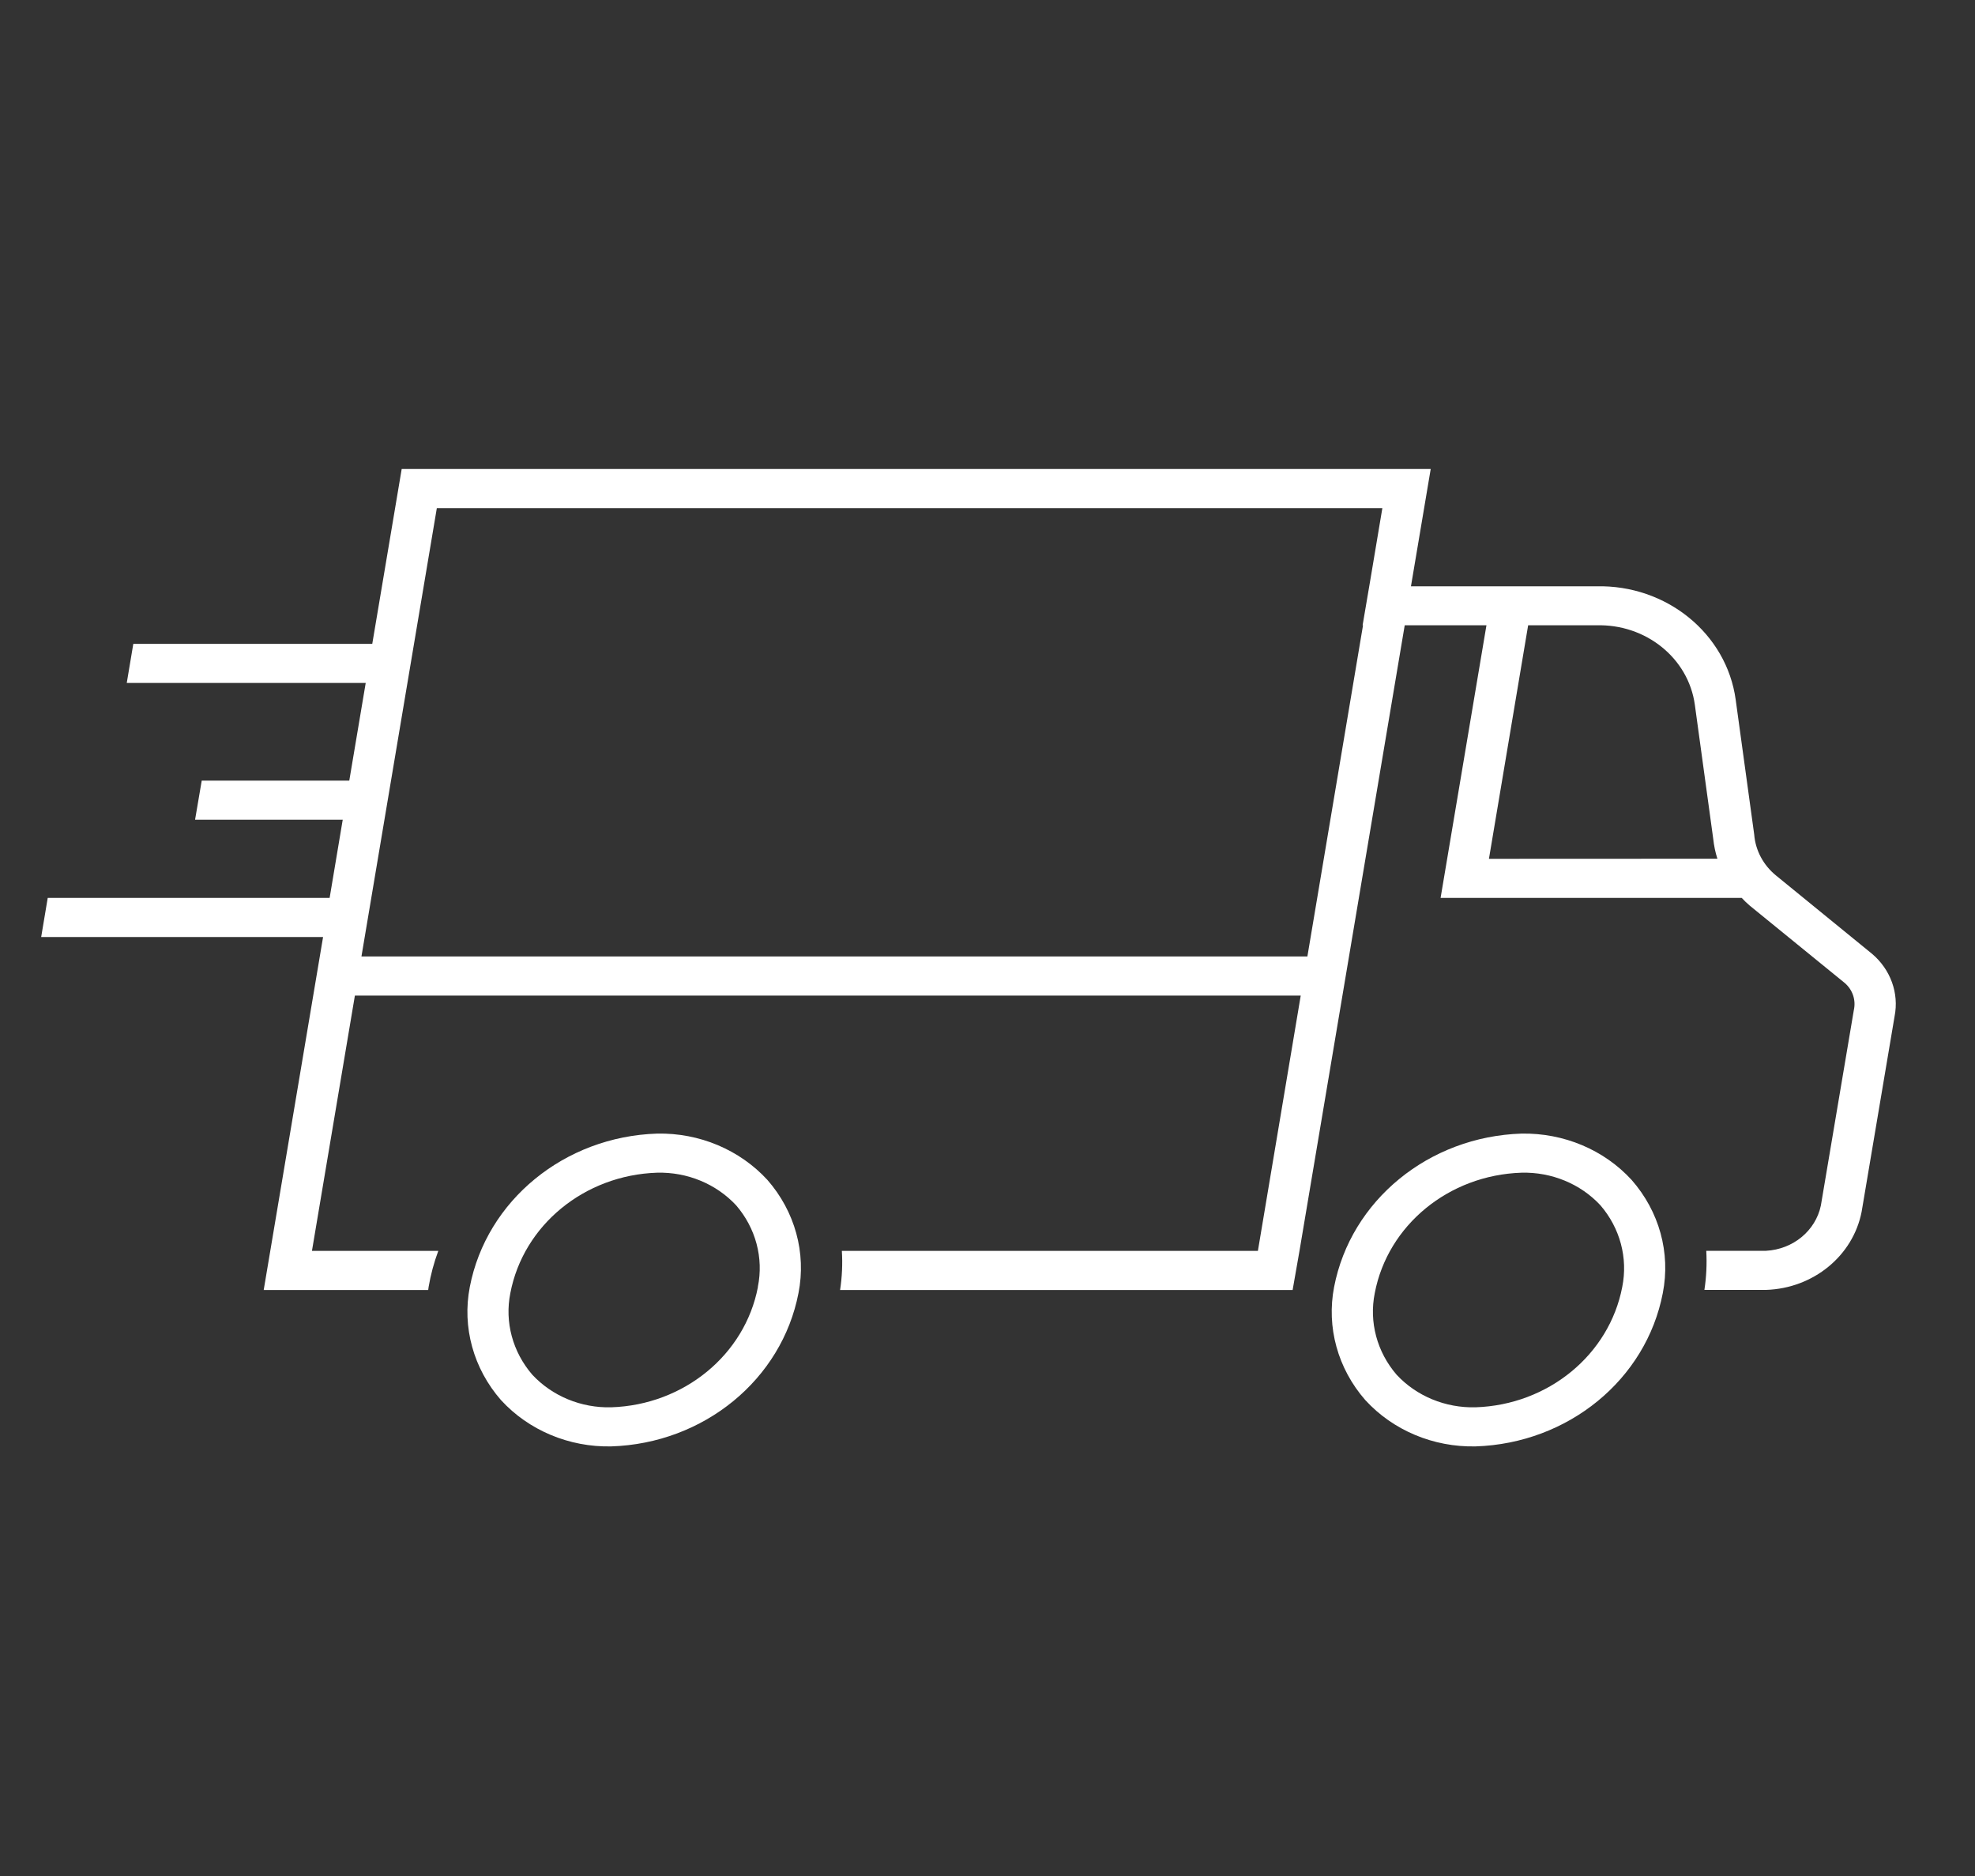 <svg width="20" height="19" xmlns="http://www.w3.org/2000/svg" xmlns:xlink="http://www.w3.org/1999/xlink" xml:space="preserve" overflow="hidden"><rect width="100%" height="100%" fill="#333333" stroke="none"/><g transform="translate(-288 -302)"><path d="M6.319 11.481C5.429 11.511 4.679 12.157 4.518 13.034 4.443 13.441 4.553 13.861 4.818 14.18 5.084 14.486 5.473 14.658 5.878 14.649 6.769 14.619 7.518 13.973 7.679 13.096 7.755 12.689 7.645 12.269 7.38 11.95 7.113 11.644 6.725 11.472 6.319 11.481ZM7.289 13.034C7.164 13.721 6.577 14.229 5.878 14.253 5.589 14.261 5.311 14.14 5.119 13.923 4.93 13.692 4.852 13.389 4.908 13.096 5.033 12.408 5.621 11.901 6.319 11.877 6.609 11.869 6.887 11.99 7.079 12.207 7.268 12.438 7.345 12.741 7.288 13.034Z" fill="#FFFFFF" transform="matrix(1.053 0 0 1 288 302)"/><path d="M18.003 9.66 17.081 8.868C16.958 8.763 16.882 8.613 16.87 8.452L16.692 7.087C16.605 6.417 16.026 5.921 15.351 5.938L13.569 5.938 13.759 4.75 3.863 4.75 3.58 6.521 1.282 6.521 1.219 6.917 3.517 6.917 3.359 7.906 1.94 7.906 1.876 8.302 3.296 8.302 3.17 9.094 0.459 9.094 0.396 9.49 3.107 9.49 2.536 13.065 4.118 13.065C4.12 13.054 4.12 13.044 4.122 13.034 4.142 12.91 4.173 12.788 4.215 12.669L3 12.669 3.413 10.083 12.509 10.083 12.097 12.669 8.096 12.669C8.104 12.801 8.098 12.934 8.079 13.065L12.431 13.065 12.497 12.669 13.509 6.333 14.295 6.333 13.854 9.094 16.75 9.094C16.774 9.121 16.799 9.147 16.827 9.172L17.74 9.955C17.817 10.024 17.85 10.13 17.828 10.231L17.511 12.21C17.46 12.465 17.244 12.653 16.984 12.668L16.409 12.668C16.416 12.801 16.41 12.933 16.391 13.064L16.985 13.064C17.439 13.048 17.82 12.719 17.903 12.273L18.22 10.293C18.264 10.059 18.181 9.818 18.003 9.66ZM13.178 5.875 13.104 6.333 13.108 6.333 12.573 9.687 3.476 9.687 4.201 5.146 13.294 5.146ZM14.319 8.698 14.696 6.333 15.351 6.333C15.827 6.318 16.237 6.665 16.299 7.137L16.476 8.496C16.483 8.564 16.496 8.632 16.516 8.697Z" fill="#FFFFFF" transform="matrix(1.053 0 0 1 288 302)"/><path d="M14.632 11.481C13.741 11.511 12.991 12.157 12.83 13.034 12.755 13.441 12.865 13.861 13.13 14.18 13.396 14.486 13.784 14.658 14.19 14.649 15.081 14.619 15.831 13.973 15.991 13.096 16.067 12.688 15.957 12.269 15.691 11.95 15.425 11.644 15.037 11.473 14.632 11.481ZM15.601 13.034 15.601 13.034C15.476 13.721 14.889 14.229 14.19 14.253 13.901 14.261 13.622 14.14 13.431 13.923 13.242 13.692 13.165 13.389 13.221 13.096 13.346 12.408 13.933 11.901 14.632 11.877 14.921 11.869 15.2 11.99 15.391 12.207 15.58 12.438 15.657 12.741 15.601 13.034Z" fill="#FFFFFF" transform="matrix(1.053 0 0 1 288 302)"/></g></svg>